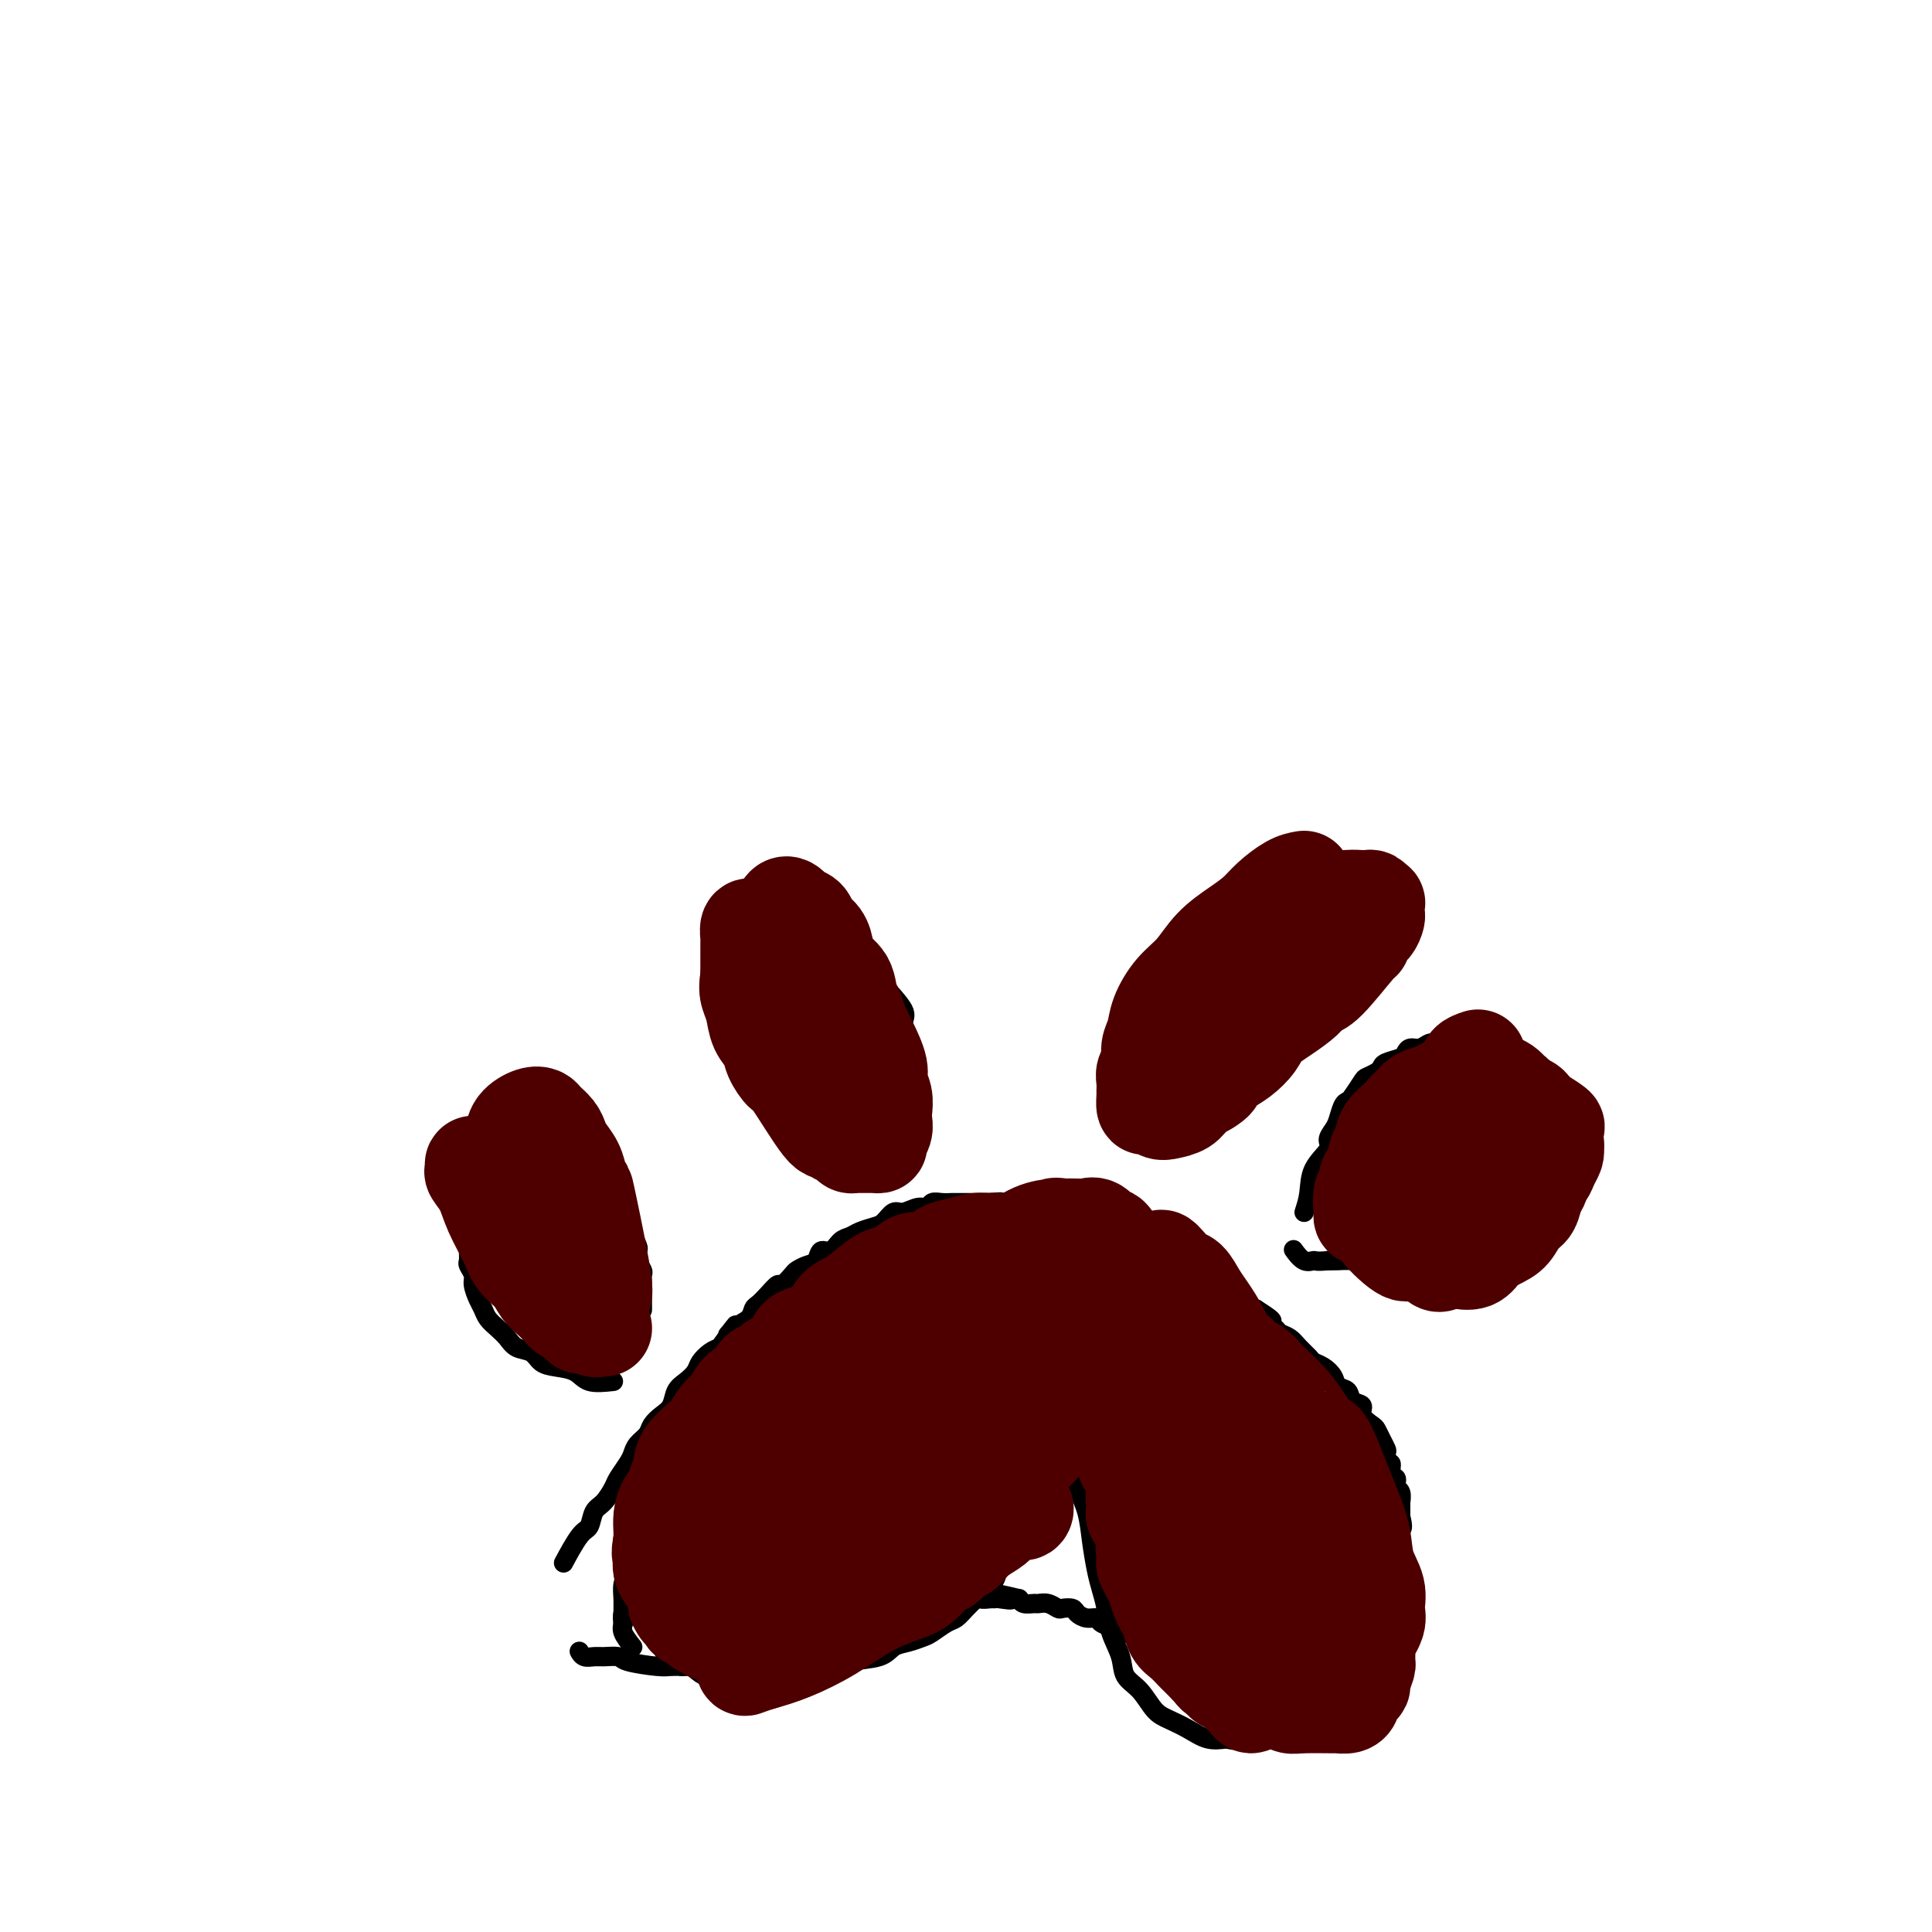 <svg viewBox='0 0 400 400' version='1.1' xmlns='http://www.w3.org/2000/svg' xmlns:xlink='http://www.w3.org/1999/xlink'><g fill='none' stroke='#000000' stroke-width='4' stroke-linecap='round' stroke-linejoin='round'><path d='M117,323c-0.284,0.527 -0.568,1.054 0,0c0.568,-1.054 1.987,-3.690 3,-5c1.013,-1.310 1.618,-1.294 2,-2c0.382,-0.706 0.540,-2.132 1,-3c0.460,-0.868 1.223,-1.177 2,-2c0.777,-0.823 1.569,-2.160 2,-3c0.431,-0.840 0.501,-1.184 1,-2c0.499,-0.816 1.428,-2.105 2,-3c0.572,-0.895 0.786,-1.395 1,-2c0.214,-0.605 0.428,-1.316 1,-2c0.572,-0.684 1.500,-1.342 2,-2c0.500,-0.658 0.570,-1.317 1,-2c0.430,-0.683 1.218,-1.390 2,-2c0.782,-0.610 1.557,-1.122 2,-2c0.443,-0.878 0.556,-2.123 1,-3c0.444,-0.877 1.221,-1.387 2,-2c0.779,-0.613 1.559,-1.329 2,-2c0.441,-0.671 0.542,-1.296 1,-2c0.458,-0.704 1.274,-1.487 2,-2c0.726,-0.513 1.363,-0.757 2,-1'/><path d='M149,279c5.388,-7.450 2.857,-4.076 2,-3c-0.857,1.076 -0.042,-0.148 1,-1c1.042,-0.852 2.311,-1.333 3,-2c0.689,-0.667 0.799,-1.522 1,-2c0.201,-0.478 0.491,-0.580 1,-1c0.509,-0.420 1.235,-1.159 2,-2c0.765,-0.841 1.570,-1.784 2,-2c0.430,-0.216 0.486,0.294 1,0c0.514,-0.294 1.485,-1.393 2,-2c0.515,-0.607 0.575,-0.721 1,-1c0.425,-0.279 1.216,-0.723 2,-1c0.784,-0.277 1.561,-0.389 2,-1c0.439,-0.611 0.539,-1.722 1,-2c0.461,-0.278 1.282,0.276 2,0c0.718,-0.276 1.333,-1.382 2,-2c0.667,-0.618 1.386,-0.748 2,-1c0.614,-0.252 1.122,-0.627 2,-1c0.878,-0.373 2.126,-0.745 3,-1c0.874,-0.255 1.376,-0.393 2,-1c0.624,-0.607 1.371,-1.683 2,-2c0.629,-0.317 1.141,0.125 2,0c0.859,-0.125 2.065,-0.818 3,-1c0.935,-0.182 1.598,0.147 2,0c0.402,-0.147 0.544,-0.772 1,-1c0.456,-0.228 1.225,-0.061 2,0c0.775,0.061 1.555,0.016 2,0c0.445,-0.016 0.556,-0.004 1,0c0.444,0.004 1.222,0.001 2,0c0.778,-0.001 1.556,-0.000 2,0c0.444,0.000 0.556,0.000 1,0c0.444,-0.000 1.222,-0.000 2,0'/><path d='M205,249c3.391,-0.309 1.867,-0.083 2,0c0.133,0.083 1.922,0.022 3,0c1.078,-0.022 1.444,-0.006 2,0c0.556,0.006 1.304,0.001 2,0c0.696,-0.001 1.342,0.002 2,0c0.658,-0.002 1.327,-0.011 2,0c0.673,0.011 1.350,0.041 2,0c0.650,-0.041 1.273,-0.151 2,0c0.727,0.151 1.560,0.565 2,1c0.440,0.435 0.489,0.891 1,1c0.511,0.109 1.484,-0.129 2,0c0.516,0.129 0.575,0.626 1,1c0.425,0.374 1.217,0.625 2,1c0.783,0.375 1.557,0.874 2,1c0.443,0.126 0.555,-0.121 1,0c0.445,0.121 1.221,0.610 2,1c0.779,0.390 1.559,0.682 2,1c0.441,0.318 0.542,0.663 1,1c0.458,0.337 1.273,0.668 2,1c0.727,0.332 1.365,0.666 2,1c0.635,0.334 1.268,0.667 2,1c0.732,0.333 1.562,0.667 2,1c0.438,0.333 0.484,0.666 1,1c0.516,0.334 1.503,0.671 2,1c0.497,0.329 0.504,0.651 1,1c0.496,0.349 1.480,0.723 2,1c0.520,0.277 0.576,0.455 1,1c0.424,0.545 1.217,1.455 2,2c0.783,0.545 1.557,0.724 2,1c0.443,0.276 0.555,0.650 1,1c0.445,0.350 1.222,0.675 2,1'/><path d='M260,271c6.074,3.808 2.261,2.329 1,2c-1.261,-0.329 0.032,0.492 1,1c0.968,0.508 1.611,0.703 2,1c0.389,0.297 0.523,0.696 1,1c0.477,0.304 1.296,0.515 2,1c0.704,0.485 1.292,1.246 2,2c0.708,0.754 1.537,1.501 2,2c0.463,0.499 0.562,0.748 1,1c0.438,0.252 1.215,0.505 2,1c0.785,0.495 1.577,1.231 2,2c0.423,0.769 0.476,1.571 1,2c0.524,0.429 1.520,0.486 2,1c0.480,0.514 0.443,1.485 1,2c0.557,0.515 1.707,0.574 2,1c0.293,0.426 -0.272,1.217 0,2c0.272,0.783 1.380,1.556 2,2c0.620,0.444 0.754,0.558 1,1c0.246,0.442 0.606,1.213 1,2c0.394,0.787 0.823,1.591 1,2c0.177,0.409 0.104,0.424 0,1c-0.104,0.576 -0.238,1.712 0,2c0.238,0.288 0.847,-0.273 1,0c0.153,0.273 -0.151,1.381 0,2c0.151,0.619 0.759,0.748 1,1c0.241,0.252 0.117,0.626 0,1c-0.117,0.374 -0.228,0.748 0,1c0.228,0.252 0.793,0.382 1,1c0.207,0.618 0.055,1.722 0,2c-0.055,0.278 -0.015,-0.271 0,0c0.015,0.271 0.004,1.363 0,2c-0.004,0.637 -0.002,0.818 0,1'/><path d='M290,314c1.015,3.955 -0.446,2.341 -1,2c-0.554,-0.341 -0.200,0.590 0,1c0.200,0.410 0.246,0.300 0,1c-0.246,0.700 -0.783,2.210 -1,3c-0.217,0.790 -0.115,0.859 0,1c0.115,0.141 0.242,0.352 0,1c-0.242,0.648 -0.852,1.732 -1,2c-0.148,0.268 0.168,-0.279 0,0c-0.168,0.279 -0.818,1.383 -1,2c-0.182,0.617 0.106,0.748 0,1c-0.106,0.252 -0.606,0.626 -1,1c-0.394,0.374 -0.683,0.748 -1,1c-0.317,0.252 -0.661,0.382 -1,1c-0.339,0.618 -0.672,1.723 -1,2c-0.328,0.277 -0.651,-0.276 -1,0c-0.349,0.276 -0.724,1.380 -1,2c-0.276,0.620 -0.454,0.757 -1,1c-0.546,0.243 -1.459,0.591 -2,1c-0.541,0.409 -0.708,0.879 -1,1c-0.292,0.121 -0.707,-0.109 -1,0c-0.293,0.109 -0.462,0.555 -1,1c-0.538,0.445 -1.443,0.890 -2,1c-0.557,0.110 -0.764,-0.115 -1,0c-0.236,0.115 -0.501,0.571 -1,1c-0.499,0.429 -1.232,0.833 -2,1c-0.768,0.167 -1.571,0.097 -2,0c-0.429,-0.097 -0.482,-0.222 -1,0c-0.518,0.222 -1.500,0.792 -2,1c-0.500,0.208 -0.519,0.056 -1,0c-0.481,-0.056 -1.423,-0.016 -2,0c-0.577,0.016 -0.788,0.008 -1,0'/><path d='M259,343c-3.666,1.238 -2.330,0.331 -2,0c0.330,-0.331 -0.344,-0.088 -1,0c-0.656,0.088 -1.293,0.020 -2,0c-0.707,-0.020 -1.484,0.009 -2,0c-0.516,-0.009 -0.772,-0.055 -1,0c-0.228,0.055 -0.428,0.212 -1,0c-0.572,-0.212 -1.515,-0.792 -2,-1c-0.485,-0.208 -0.510,-0.046 -1,0c-0.490,0.046 -1.443,-0.026 -2,0c-0.557,0.026 -0.716,0.150 -1,0c-0.284,-0.150 -0.691,-0.575 -1,-1c-0.309,-0.425 -0.520,-0.849 -1,-1c-0.480,-0.151 -1.231,-0.031 -2,0c-0.769,0.031 -1.558,-0.029 -2,0c-0.442,0.029 -0.537,0.148 -1,0c-0.463,-0.148 -1.294,-0.564 -2,-1c-0.706,-0.436 -1.288,-0.891 -2,-1c-0.712,-0.109 -1.556,0.129 -2,0c-0.444,-0.129 -0.490,-0.626 -1,-1c-0.510,-0.374 -1.483,-0.626 -2,-1c-0.517,-0.374 -0.576,-0.871 -1,-1c-0.424,-0.129 -1.212,0.110 -2,0c-0.788,-0.110 -1.576,-0.569 -2,-1c-0.424,-0.431 -0.485,-0.833 -1,-1c-0.515,-0.167 -1.485,-0.097 -2,0c-0.515,0.097 -0.575,0.223 -1,0c-0.425,-0.223 -1.213,-0.795 -2,-1c-0.787,-0.205 -1.572,-0.045 -2,0c-0.428,0.045 -0.500,-0.026 -1,0c-0.500,0.026 -1.429,0.150 -2,0c-0.571,-0.150 -0.786,-0.575 -1,-1'/><path d='M211,331c-7.771,-1.856 -3.200,-0.496 -2,0c1.200,0.496 -0.973,0.129 -2,0c-1.027,-0.129 -0.909,-0.021 -1,0c-0.091,0.021 -0.390,-0.047 -1,0c-0.610,0.047 -1.530,0.209 -2,0c-0.470,-0.209 -0.490,-0.789 -1,-1c-0.510,-0.211 -1.512,-0.053 -2,0c-0.488,0.053 -0.463,-0.001 -1,0c-0.537,0.001 -1.635,0.055 -2,0c-0.365,-0.055 0.003,-0.221 0,0c-0.003,0.221 -0.377,0.829 -1,1c-0.623,0.171 -1.494,-0.095 -2,0c-0.506,0.095 -0.645,0.550 -1,1c-0.355,0.450 -0.924,0.894 -1,1c-0.076,0.106 0.340,-0.127 0,0c-0.340,0.127 -1.438,0.612 -2,1c-0.562,0.388 -0.588,0.677 -1,1c-0.412,0.323 -1.212,0.678 -2,1c-0.788,0.322 -1.566,0.611 -2,1c-0.434,0.389 -0.524,0.879 -1,1c-0.476,0.121 -1.339,-0.126 -2,0c-0.661,0.126 -1.121,0.626 -2,1c-0.879,0.374 -2.179,0.621 -3,1c-0.821,0.379 -1.164,0.890 -2,1c-0.836,0.110 -2.166,-0.180 -3,0c-0.834,0.180 -1.172,0.832 -2,1c-0.828,0.168 -2.146,-0.147 -3,0c-0.854,0.147 -1.244,0.756 -2,1c-0.756,0.244 -1.878,0.122 -3,0'/><path d='M162,343c-5.740,2.233 -2.592,1.316 -2,1c0.592,-0.316 -1.374,-0.032 -3,0c-1.626,0.032 -2.914,-0.187 -4,0c-1.086,0.187 -1.971,0.782 -3,1c-1.029,0.218 -2.200,0.059 -3,0c-0.800,-0.059 -1.227,-0.019 -2,0c-0.773,0.019 -1.893,0.015 -3,0c-1.107,-0.015 -2.201,-0.042 -3,0c-0.799,0.042 -1.302,0.155 -3,0c-1.698,-0.155 -4.591,-0.576 -6,-1c-1.409,-0.424 -1.334,-0.849 -2,-1c-0.666,-0.151 -2.074,-0.027 -3,0c-0.926,0.027 -1.372,-0.044 -2,0c-0.628,0.044 -1.438,0.204 -2,0c-0.562,-0.204 -0.875,-0.773 -1,-1c-0.125,-0.227 -0.063,-0.114 0,0'/><path d='M131,341c-0.846,-1.083 -1.692,-2.166 -2,-3c-0.308,-0.834 -0.079,-1.420 0,-2c0.079,-0.580 0.010,-1.155 0,-2c-0.010,-0.845 0.041,-1.960 0,-3c-0.041,-1.040 -0.175,-2.006 0,-3c0.175,-0.994 0.657,-2.015 1,-3c0.343,-0.985 0.545,-1.934 1,-3c0.455,-1.066 1.161,-2.248 3,-4c1.839,-1.752 4.811,-4.072 6,-5c1.189,-0.928 0.594,-0.464 0,0'/><path d='M141,301c-0.654,1.732 -1.308,3.463 -2,5c-0.692,1.537 -1.423,2.879 -2,5c-0.577,2.121 -1.001,5.019 -2,7c-0.999,1.981 -2.573,3.044 -3,4c-0.427,0.956 0.292,1.805 0,3c-0.292,1.195 -1.595,2.737 -2,4c-0.405,1.263 0.087,2.246 0,3c-0.087,0.754 -0.754,1.280 -1,2c-0.246,0.720 -0.070,1.634 0,2c0.070,0.366 0.035,0.183 0,0'/><path d='M140,328c0.245,-0.732 0.490,-1.464 1,-3c0.510,-1.536 1.284,-3.876 2,-6c0.716,-2.124 1.374,-4.031 2,-6c0.626,-1.969 1.221,-4.001 2,-6c0.779,-1.999 1.741,-3.967 3,-6c1.259,-2.033 2.815,-4.133 4,-6c1.185,-1.867 1.999,-3.503 3,-5c1.001,-1.497 2.188,-2.857 3,-4c0.812,-1.143 1.249,-2.069 2,-3c0.751,-0.931 1.818,-1.866 3,-3c1.182,-1.134 2.481,-2.467 3,-3c0.519,-0.533 0.260,-0.267 0,0'/><path d='M270,251c0.402,-1.233 0.804,-2.466 1,-4c0.196,-1.534 0.185,-3.368 1,-5c0.815,-1.632 2.456,-3.060 3,-4c0.544,-0.940 -0.009,-1.390 0,-2c0.009,-0.610 0.579,-1.380 1,-2c0.421,-0.620 0.694,-1.091 1,-2c0.306,-0.909 0.644,-2.257 1,-3c0.356,-0.743 0.729,-0.882 1,-1c0.271,-0.118 0.440,-0.217 1,-1c0.560,-0.783 1.510,-2.251 2,-3c0.490,-0.749 0.520,-0.778 1,-1c0.480,-0.222 1.410,-0.637 2,-1c0.590,-0.363 0.840,-0.676 1,-1c0.160,-0.324 0.231,-0.660 1,-1c0.769,-0.340 2.236,-0.683 3,-1c0.764,-0.317 0.823,-0.607 1,-1c0.177,-0.393 0.470,-0.890 1,-1c0.530,-0.110 1.297,0.166 2,0c0.703,-0.166 1.343,-0.776 2,-1c0.657,-0.224 1.331,-0.064 2,0c0.669,0.064 1.335,0.032 2,0'/><path d='M300,216c3.201,-1.224 2.204,-0.286 2,0c-0.204,0.286 0.384,-0.082 1,0c0.616,0.082 1.259,0.613 2,1c0.741,0.387 1.578,0.631 2,1c0.422,0.369 0.428,0.862 1,1c0.572,0.138 1.708,-0.080 2,0c0.292,0.080 -0.262,0.459 0,1c0.262,0.541 1.338,1.246 2,2c0.662,0.754 0.910,1.557 1,2c0.090,0.443 0.022,0.526 0,1c-0.022,0.474 0.001,1.338 0,2c-0.001,0.662 -0.027,1.121 0,2c0.027,0.879 0.106,2.179 0,3c-0.106,0.821 -0.398,1.164 -1,2c-0.602,0.836 -1.515,2.166 -2,3c-0.485,0.834 -0.542,1.172 -1,2c-0.458,0.828 -1.316,2.147 -2,3c-0.684,0.853 -1.193,1.239 -2,2c-0.807,0.761 -1.912,1.896 -3,3c-1.088,1.104 -2.160,2.178 -3,3c-0.840,0.822 -1.446,1.391 -2,2c-0.554,0.609 -1.054,1.257 -2,2c-0.946,0.743 -2.338,1.580 -3,2c-0.662,0.420 -0.592,0.424 -1,1c-0.408,0.576 -1.292,1.723 -2,2c-0.708,0.277 -1.239,-0.318 -2,0c-0.761,0.318 -1.750,1.549 -3,2c-1.250,0.451 -2.760,0.121 -4,0c-1.240,-0.121 -2.212,-0.035 -3,0c-0.788,0.035 -1.394,0.017 -2,0'/><path d='M275,261c-2.756,0.278 -2.646,-0.029 -3,0c-0.354,0.029 -1.172,0.392 -2,0c-0.828,-0.392 -1.665,-1.541 -2,-2c-0.335,-0.459 -0.167,-0.230 0,0'/><path d='M230,231c-0.088,-1.340 -0.176,-2.679 0,-4c0.176,-1.321 0.614,-2.622 1,-4c0.386,-1.378 0.718,-2.832 1,-4c0.282,-1.168 0.512,-2.048 1,-3c0.488,-0.952 1.233,-1.974 2,-3c0.767,-1.026 1.557,-2.056 2,-3c0.443,-0.944 0.538,-1.801 1,-3c0.462,-1.199 1.290,-2.741 2,-4c0.710,-1.259 1.302,-2.235 2,-3c0.698,-0.765 1.500,-1.318 2,-2c0.500,-0.682 0.696,-1.493 1,-2c0.304,-0.507 0.715,-0.710 1,-1c0.285,-0.290 0.442,-0.666 1,-1c0.558,-0.334 1.515,-0.625 2,-1c0.485,-0.375 0.497,-0.832 1,-1c0.503,-0.168 1.496,-0.046 2,0c0.504,0.046 0.519,0.015 1,0c0.481,-0.015 1.428,-0.014 2,0c0.572,0.014 0.769,0.042 1,0c0.231,-0.042 0.494,-0.155 1,0c0.506,0.155 1.253,0.577 2,1'/><path d='M259,193c1.680,0.054 0.881,0.188 1,1c0.119,0.812 1.155,2.301 2,3c0.845,0.699 1.498,0.610 2,1c0.502,0.390 0.852,1.261 1,2c0.148,0.739 0.093,1.347 0,2c-0.093,0.653 -0.225,1.352 0,2c0.225,0.648 0.808,1.244 1,2c0.192,0.756 -0.008,1.673 0,2c0.008,0.327 0.225,0.065 0,1c-0.225,0.935 -0.893,3.065 -1,4c-0.107,0.935 0.345,0.673 0,1c-0.345,0.327 -1.489,1.242 -2,2c-0.511,0.758 -0.390,1.358 -1,2c-0.610,0.642 -1.952,1.324 -3,2c-1.048,0.676 -1.804,1.344 -3,2c-1.196,0.656 -2.833,1.300 -4,2c-1.167,0.700 -1.864,1.454 -3,2c-1.136,0.546 -2.712,0.882 -4,1c-1.288,0.118 -2.290,0.018 -3,0c-0.710,-0.018 -1.130,0.048 -2,0c-0.870,-0.048 -2.192,-0.209 -3,0c-0.808,0.209 -1.102,0.787 -2,1c-0.898,0.213 -2.399,0.061 -3,0c-0.601,-0.061 -0.300,-0.030 0,0'/><path d='M127,286c-1.873,0.200 -3.747,0.401 -5,0c-1.253,-0.401 -1.887,-1.402 -3,-2c-1.113,-0.598 -2.707,-0.793 -4,-1c-1.293,-0.207 -2.286,-0.426 -3,-1c-0.714,-0.574 -1.151,-1.505 -2,-2c-0.849,-0.495 -2.111,-0.556 -3,-1c-0.889,-0.444 -1.404,-1.273 -2,-2c-0.596,-0.727 -1.274,-1.353 -2,-2c-0.726,-0.647 -1.500,-1.314 -2,-2c-0.500,-0.686 -0.726,-1.392 -1,-2c-0.274,-0.608 -0.595,-1.118 -1,-2c-0.405,-0.882 -0.893,-2.137 -1,-3c-0.107,-0.863 0.168,-1.334 0,-2c-0.168,-0.666 -0.777,-1.526 -1,-2c-0.223,-0.474 -0.060,-0.560 0,-1c0.060,-0.440 0.016,-1.234 0,-2c-0.016,-0.766 -0.005,-1.505 0,-2c0.005,-0.495 0.002,-0.748 0,-1'/><path d='M97,256c-0.412,-2.471 -0.443,-2.150 0,-2c0.443,0.150 1.358,0.127 2,0c0.642,-0.127 1.009,-0.360 1,-1c-0.009,-0.640 -0.395,-1.688 0,-2c0.395,-0.312 1.572,0.113 2,0c0.428,-0.113 0.107,-0.762 1,-1c0.893,-0.238 3.001,-0.063 4,0c0.999,0.063 0.889,0.016 1,0c0.111,-0.016 0.442,-0.000 1,0c0.558,0.000 1.341,-0.015 2,0c0.659,0.015 1.192,0.059 2,0c0.808,-0.059 1.889,-0.223 3,0c1.111,0.223 2.250,0.832 3,1c0.750,0.168 1.112,-0.105 2,0c0.888,0.105 2.304,0.586 3,1c0.696,0.414 0.674,0.759 1,1c0.326,0.241 1.002,0.378 2,1c0.998,0.622 2.319,1.727 3,2c0.681,0.273 0.722,-0.288 1,0c0.278,0.288 0.792,1.424 1,2c0.208,0.576 0.108,0.591 0,1c-0.108,0.409 -0.225,1.213 0,2c0.225,0.787 0.792,1.558 1,2c0.208,0.442 0.056,0.557 0,1c-0.056,0.443 -0.015,1.215 0,2c0.015,0.785 0.004,1.581 0,2c-0.004,0.419 -0.001,0.459 0,1c0.001,0.541 0.000,1.583 0,2c-0.000,0.417 -0.000,0.208 0,0'/><path d='M169,235c-0.759,-0.992 -1.517,-1.984 -2,-3c-0.483,-1.016 -0.690,-2.057 -1,-3c-0.310,-0.943 -0.724,-1.789 -1,-3c-0.276,-1.211 -0.413,-2.789 -1,-4c-0.587,-1.211 -1.625,-2.056 -2,-3c-0.375,-0.944 -0.087,-1.986 0,-3c0.087,-1.014 -0.028,-2.000 0,-3c0.028,-1.000 0.200,-2.015 0,-3c-0.200,-0.985 -0.771,-1.940 -1,-3c-0.229,-1.060 -0.115,-2.224 0,-3c0.115,-0.776 0.230,-1.164 0,-2c-0.230,-0.836 -0.804,-2.122 -1,-3c-0.196,-0.878 -0.012,-1.349 0,-2c0.012,-0.651 -0.148,-1.481 0,-2c0.148,-0.519 0.603,-0.728 1,-1c0.397,-0.272 0.735,-0.609 1,-1c0.265,-0.391 0.456,-0.836 1,-1c0.544,-0.164 1.441,-0.047 2,0c0.559,0.047 0.779,0.023 1,0'/><path d='M166,192c1.059,-0.450 0.707,-0.075 1,0c0.293,0.075 1.232,-0.150 2,0c0.768,0.150 1.364,0.677 2,1c0.636,0.323 1.313,0.443 2,1c0.687,0.557 1.385,1.550 2,2c0.615,0.450 1.147,0.358 2,1c0.853,0.642 2.028,2.018 3,3c0.972,0.982 1.742,1.568 2,2c0.258,0.432 0.002,0.709 1,2c0.998,1.291 3.248,3.596 4,5c0.752,1.404 0.005,1.908 0,3c-0.005,1.092 0.730,2.771 1,4c0.270,1.229 0.073,2.009 0,3c-0.073,0.991 -0.024,2.194 0,3c0.024,0.806 0.021,1.217 0,2c-0.021,0.783 -0.062,1.939 0,3c0.062,1.061 0.225,2.027 0,3c-0.225,0.973 -0.838,1.953 -1,3c-0.162,1.047 0.128,2.162 0,3c-0.128,0.838 -0.673,1.400 -1,2c-0.327,0.600 -0.434,1.238 -1,2c-0.566,0.762 -1.590,1.646 -2,2c-0.410,0.354 -0.205,0.177 0,0'/><path d='M170,224c0.246,0.241 0.492,0.483 1,1c0.508,0.517 1.278,1.310 2,2c0.722,0.690 1.397,1.278 2,2c0.603,0.722 1.135,1.578 2,2c0.865,0.422 2.063,0.411 3,1c0.937,0.589 1.613,1.780 2,2c0.387,0.220 0.485,-0.529 1,0c0.515,0.529 1.448,2.338 2,3c0.552,0.662 0.722,0.177 1,0c0.278,-0.177 0.662,-0.048 1,0c0.338,0.048 0.629,0.013 1,0c0.371,-0.013 0.820,-0.004 1,0c0.180,0.004 0.090,0.002 0,0'/><path d='M122,283c0.243,-0.054 0.486,-0.109 1,0c0.514,0.109 1.300,0.381 2,0c0.700,-0.381 1.315,-1.415 2,-2c0.685,-0.585 1.441,-0.722 2,-1c0.559,-0.278 0.920,-0.697 1,-1c0.080,-0.303 -0.123,-0.489 0,-1c0.123,-0.511 0.570,-1.348 1,-2c0.430,-0.652 0.844,-1.121 1,-2c0.156,-0.879 0.056,-2.169 0,-3c-0.056,-0.831 -0.066,-1.202 0,-2c0.066,-0.798 0.210,-2.023 0,-3c-0.210,-0.977 -0.774,-1.708 -1,-2c-0.226,-0.292 -0.113,-0.146 0,0'/><path d='M157,288c-0.553,0.585 -1.107,1.171 -2,2c-0.893,0.829 -2.126,1.902 -3,3c-0.874,1.098 -1.389,2.221 -2,3c-0.611,0.779 -1.317,1.212 -2,2c-0.683,0.788 -1.342,1.929 -2,3c-0.658,1.071 -1.314,2.072 -2,3c-0.686,0.928 -1.403,1.785 -2,3c-0.597,1.215 -1.074,2.790 -2,4c-0.926,1.210 -2.300,2.055 -3,3c-0.700,0.945 -0.727,1.990 -1,3c-0.273,1.010 -0.792,1.985 -1,3c-0.208,1.015 -0.104,2.072 0,3c0.104,0.928 0.209,1.729 0,3c-0.209,1.271 -0.733,3.012 -1,4c-0.267,0.988 -0.279,1.223 0,2c0.279,0.777 0.848,2.095 1,3c0.152,0.905 -0.114,1.397 0,2c0.114,0.603 0.608,1.316 1,2c0.392,0.684 0.684,1.338 1,2c0.316,0.662 0.658,1.331 1,2'/><path d='M138,343c1.034,2.168 1.620,1.088 2,1c0.380,-0.088 0.556,0.818 1,1c0.444,0.182 1.158,-0.358 2,0c0.842,0.358 1.813,1.614 3,2c1.187,0.386 2.590,-0.097 4,0c1.410,0.097 2.828,0.774 4,1c1.172,0.226 2.098,0.000 3,0c0.902,-0.000 1.778,0.225 3,0c1.222,-0.225 2.788,-0.901 4,-1c1.212,-0.099 2.068,0.378 3,0c0.932,-0.378 1.940,-1.611 3,-2c1.060,-0.389 2.174,0.065 3,0c0.826,-0.065 1.366,-0.647 3,-1c1.634,-0.353 4.362,-0.475 6,-1c1.638,-0.525 2.186,-1.454 3,-2c0.814,-0.546 1.895,-0.709 3,-1c1.105,-0.291 2.235,-0.711 3,-1c0.765,-0.289 1.163,-0.447 2,-1c0.837,-0.553 2.111,-1.499 3,-2c0.889,-0.501 1.394,-0.556 2,-1c0.606,-0.444 1.313,-1.276 2,-2c0.687,-0.724 1.354,-1.339 2,-2c0.646,-0.661 1.272,-1.369 2,-2c0.728,-0.631 1.557,-1.184 2,-2c0.443,-0.816 0.501,-1.894 1,-3c0.499,-1.106 1.440,-2.238 2,-3c0.560,-0.762 0.738,-1.153 1,-2c0.262,-0.847 0.609,-2.151 1,-3c0.391,-0.849 0.826,-1.243 1,-2c0.174,-0.757 0.087,-1.879 0,-3'/><path d='M212,311c1.317,-2.892 1.611,-2.123 2,-2c0.389,0.123 0.874,-0.401 1,-1c0.126,-0.599 -0.107,-1.274 0,-2c0.107,-0.726 0.553,-1.505 1,-2c0.447,-0.495 0.893,-0.708 1,-1c0.107,-0.292 -0.126,-0.665 0,-1c0.126,-0.335 0.612,-0.634 1,-1c0.388,-0.366 0.678,-0.800 1,-1c0.322,-0.200 0.677,-0.165 1,0c0.323,0.165 0.615,0.461 1,1c0.385,0.539 0.863,1.321 1,2c0.137,0.679 -0.065,1.255 0,2c0.065,0.745 0.399,1.658 1,3c0.601,1.342 1.471,3.113 2,5c0.529,1.887 0.718,3.890 1,6c0.282,2.110 0.657,4.328 1,6c0.343,1.672 0.654,2.797 1,4c0.346,1.203 0.729,2.484 1,4c0.271,1.516 0.432,3.267 1,5c0.568,1.733 1.544,3.447 2,5c0.456,1.553 0.393,2.943 1,4c0.607,1.057 1.884,1.779 3,3c1.116,1.221 2.073,2.940 3,4c0.927,1.060 1.826,1.459 3,2c1.174,0.541 2.624,1.223 4,2c1.376,0.777 2.679,1.651 4,2c1.321,0.349 2.661,0.175 4,0'/><path d='M254,360c2.271,0.618 1.948,0.163 3,0c1.052,-0.163 3.479,-0.033 5,0c1.521,0.033 2.137,-0.032 3,0c0.863,0.032 1.974,0.159 3,0c1.026,-0.159 1.966,-0.606 3,-1c1.034,-0.394 2.163,-0.734 3,-1c0.837,-0.266 1.384,-0.456 2,-1c0.616,-0.544 1.303,-1.442 2,-2c0.697,-0.558 1.406,-0.777 2,-1c0.594,-0.223 1.073,-0.449 2,-2c0.927,-1.551 2.300,-4.425 3,-6c0.700,-1.575 0.726,-1.849 1,-3c0.274,-1.151 0.798,-3.177 1,-5c0.202,-1.823 0.084,-3.442 0,-5c-0.084,-1.558 -0.134,-3.053 0,-5c0.134,-1.947 0.453,-4.344 0,-6c-0.453,-1.656 -1.676,-2.570 -2,-4c-0.324,-1.430 0.253,-3.375 0,-5c-0.253,-1.625 -1.336,-2.930 -2,-4c-0.664,-1.070 -0.910,-1.903 -1,-3c-0.090,-1.097 -0.026,-2.456 0,-3c0.026,-0.544 0.013,-0.272 0,0'/></g>
<g fill='none' stroke='#4E0000' stroke-width='20' stroke-linecap='round' stroke-linejoin='round'><path d='M177,281c-4.612,3.890 -9.225,7.779 -12,11c-2.775,3.221 -3.714,5.773 -5,8c-1.286,2.227 -2.919,4.130 -4,6c-1.081,1.870 -1.610,3.709 -2,5c-0.390,1.291 -0.640,2.036 -1,3c-0.360,0.964 -0.829,2.147 -1,3c-0.171,0.853 -0.043,1.377 0,2c0.043,0.623 0.000,1.346 0,2c-0.000,0.654 0.041,1.238 0,2c-0.041,0.762 -0.166,1.700 0,2c0.166,0.300 0.623,-0.038 1,0c0.377,0.038 0.674,0.453 1,1c0.326,0.547 0.681,1.226 1,1c0.319,-0.226 0.602,-1.357 1,-2c0.398,-0.643 0.911,-0.797 2,-2c1.089,-1.203 2.753,-3.456 4,-6c1.247,-2.544 2.078,-5.380 3,-8c0.922,-2.620 1.935,-5.022 3,-7c1.065,-1.978 2.182,-3.530 3,-5c0.818,-1.470 1.336,-2.857 2,-4c0.664,-1.143 1.476,-2.041 2,-3c0.524,-0.959 0.762,-1.980 1,-3'/><path d='M176,287c3.447,-6.533 1.565,-2.864 1,-2c-0.565,0.864 0.186,-1.076 1,-2c0.814,-0.924 1.690,-0.832 2,-1c0.310,-0.168 0.054,-0.596 0,-1c-0.054,-0.404 0.096,-0.784 0,-1c-0.096,-0.216 -0.436,-0.269 -1,0c-0.564,0.269 -1.352,0.861 -2,1c-0.648,0.139 -1.157,-0.175 -2,0c-0.843,0.175 -2.021,0.837 -3,1c-0.979,0.163 -1.761,-0.175 -4,1c-2.239,1.175 -5.936,3.862 -8,5c-2.064,1.138 -2.496,0.727 -3,1c-0.504,0.273 -1.078,1.231 -2,2c-0.922,0.769 -2.190,1.349 -3,2c-0.810,0.651 -1.162,1.374 -2,2c-0.838,0.626 -2.160,1.154 -3,2c-0.840,0.846 -1.196,2.011 -2,3c-0.804,0.989 -2.057,1.801 -3,3c-0.943,1.199 -1.577,2.785 -2,4c-0.423,1.215 -0.635,2.058 -1,3c-0.365,0.942 -0.884,1.984 -1,3c-0.116,1.016 0.172,2.005 0,3c-0.172,0.995 -0.802,1.996 -1,3c-0.198,1.004 0.038,2.012 0,3c-0.038,0.988 -0.350,1.955 0,3c0.350,1.045 1.364,2.166 2,3c0.636,0.834 0.896,1.381 1,2c0.104,0.619 0.052,1.309 0,2'/><path d='M140,332c0.948,2.415 1.817,1.953 2,2c0.183,0.047 -0.319,0.605 0,1c0.319,0.395 1.458,0.628 2,1c0.542,0.372 0.485,0.883 1,1c0.515,0.117 1.600,-0.161 2,0c0.400,0.161 0.114,0.760 0,1c-0.114,0.240 -0.057,0.120 0,0'/><path d='M167,276c-0.758,0.220 -1.517,0.440 -2,1c-0.483,0.560 -0.692,1.460 -1,2c-0.308,0.540 -0.716,0.721 -1,1c-0.284,0.279 -0.443,0.656 -1,1c-0.557,0.344 -1.510,0.656 -2,1c-0.490,0.344 -0.515,0.720 -1,1c-0.485,0.280 -1.428,0.463 -2,1c-0.572,0.537 -0.772,1.427 -1,2c-0.228,0.573 -0.484,0.829 -1,1c-0.516,0.171 -1.292,0.257 -2,1c-0.708,0.743 -1.349,2.142 -2,3c-0.651,0.858 -1.312,1.176 -2,2c-0.688,0.824 -1.402,2.153 -2,3c-0.598,0.847 -1.081,1.213 -2,2c-0.919,0.787 -2.274,1.995 -3,3c-0.726,1.005 -0.821,1.806 -1,3c-0.179,1.194 -0.440,2.781 -1,4c-0.560,1.219 -1.418,2.069 -2,3c-0.582,0.931 -0.887,1.943 -1,3c-0.113,1.057 -0.032,2.159 0,3c0.032,0.841 0.016,1.420 0,2'/><path d='M137,319c-0.744,3.428 -0.103,2.999 0,3c0.103,0.001 -0.331,0.431 0,1c0.331,0.569 1.429,1.277 2,2c0.571,0.723 0.617,1.462 1,2c0.383,0.538 1.102,0.876 2,1c0.898,0.124 1.974,0.035 3,0c1.026,-0.035 2.003,-0.016 3,0c0.997,0.016 2.015,0.031 3,0c0.985,-0.031 1.936,-0.106 3,0c1.064,0.106 2.242,0.395 3,0c0.758,-0.395 1.097,-1.473 3,-2c1.903,-0.527 5.370,-0.502 7,-1c1.630,-0.498 1.422,-1.521 2,-2c0.578,-0.479 1.940,-0.416 3,-1c1.060,-0.584 1.816,-1.814 3,-3c1.184,-1.186 2.795,-2.326 4,-4c1.205,-1.674 2.005,-3.882 3,-6c0.995,-2.118 2.187,-4.145 3,-6c0.813,-1.855 1.249,-3.539 2,-5c0.751,-1.461 1.818,-2.701 3,-5c1.182,-2.299 2.481,-5.657 3,-7c0.519,-1.343 0.260,-0.672 0,0'/><path d='M182,309c-2.991,4.781 -5.982,9.562 -7,12c-1.018,2.438 -0.062,2.533 0,3c0.062,0.467 -0.769,1.306 -1,2c-0.231,0.694 0.138,1.245 0,2c-0.138,0.755 -0.782,1.716 -1,2c-0.218,0.284 -0.009,-0.108 0,0c0.009,0.108 -0.180,0.718 0,1c0.180,0.282 0.731,0.237 1,0c0.269,-0.237 0.255,-0.665 1,-1c0.745,-0.335 2.247,-0.578 4,-2c1.753,-1.422 3.755,-4.022 6,-6c2.245,-1.978 4.732,-3.335 7,-5c2.268,-1.665 4.315,-3.638 6,-5c1.685,-1.362 3.006,-2.112 4,-3c0.994,-0.888 1.659,-1.913 3,-3c1.341,-1.087 3.356,-2.235 5,-3c1.644,-0.765 2.916,-1.146 4,-2c1.084,-0.854 1.979,-2.179 3,-3c1.021,-0.821 2.169,-1.137 3,-2c0.831,-0.863 1.347,-2.273 2,-3c0.653,-0.727 1.445,-0.773 2,-1c0.555,-0.227 0.873,-0.636 1,-1c0.127,-0.364 0.064,-0.682 0,-1'/><path d='M225,290c7.283,-6.712 -0.509,-2.991 -5,-1c-4.491,1.991 -5.681,2.252 -8,3c-2.319,0.748 -5.767,1.981 -9,4c-3.233,2.019 -6.252,4.822 -9,7c-2.748,2.178 -5.226,3.729 -7,5c-1.774,1.271 -2.843,2.261 -5,5c-2.157,2.739 -5.403,7.225 -7,9c-1.597,1.775 -1.545,0.837 -2,1c-0.455,0.163 -1.416,1.426 -2,2c-0.584,0.574 -0.791,0.461 -1,1c-0.209,0.539 -0.421,1.732 -1,2c-0.579,0.268 -1.524,-0.388 -2,0c-0.476,0.388 -0.482,1.819 0,1c0.482,-0.819 1.452,-3.888 3,-6c1.548,-2.112 3.672,-3.268 6,-5c2.328,-1.732 4.858,-4.039 7,-6c2.142,-1.961 3.896,-3.574 6,-5c2.104,-1.426 4.560,-2.665 6,-4c1.440,-1.335 1.865,-2.765 3,-4c1.135,-1.235 2.980,-2.273 4,-3c1.020,-0.727 1.215,-1.142 2,-2c0.785,-0.858 2.159,-2.158 3,-3c0.841,-0.842 1.150,-1.227 2,-2c0.850,-0.773 2.243,-1.935 3,-3c0.757,-1.065 0.879,-2.032 1,-3'/><path d='M213,283c7.061,-6.545 3.214,-2.909 2,-2c-1.214,0.909 0.205,-0.911 1,-2c0.795,-1.089 0.967,-1.448 1,-2c0.033,-0.552 -0.073,-1.299 0,-2c0.073,-0.701 0.326,-1.358 0,-2c-0.326,-0.642 -1.229,-1.271 -2,-2c-0.771,-0.729 -1.410,-1.558 -2,-2c-0.590,-0.442 -1.133,-0.497 -2,-1c-0.867,-0.503 -2.060,-1.453 -3,-2c-0.940,-0.547 -1.627,-0.691 -3,-1c-1.373,-0.309 -3.432,-0.781 -5,-1c-1.568,-0.219 -2.644,-0.183 -4,0c-1.356,0.183 -2.990,0.515 -5,1c-2.010,0.485 -4.395,1.123 -6,2c-1.605,0.877 -2.430,1.994 -4,4c-1.570,2.006 -3.885,4.901 -5,7c-1.115,2.099 -1.032,3.401 -1,5c0.032,1.599 0.011,3.496 0,5c-0.011,1.504 -0.014,2.616 0,4c0.014,1.384 0.044,3.040 0,4c-0.044,0.960 -0.162,1.224 0,2c0.162,0.776 0.602,2.063 1,3c0.398,0.937 0.752,1.524 1,2c0.248,0.476 0.391,0.840 1,1c0.609,0.160 1.685,0.115 3,0c1.315,-0.115 2.869,-0.299 4,-1c1.131,-0.701 1.839,-1.920 3,-3c1.161,-1.080 2.774,-2.022 4,-3c1.226,-0.978 2.065,-1.994 3,-3c0.935,-1.006 1.968,-2.003 3,-3'/><path d='M198,291c2.756,-2.783 3.144,-3.741 4,-5c0.856,-1.259 2.178,-2.818 3,-4c0.822,-1.182 1.143,-1.988 2,-3c0.857,-1.012 2.251,-2.230 3,-3c0.749,-0.770 0.854,-1.090 1,-2c0.146,-0.910 0.333,-2.408 1,-3c0.667,-0.592 1.812,-0.277 2,-2c0.188,-1.723 -0.583,-5.485 -1,-7c-0.417,-1.515 -0.481,-0.784 -1,-1c-0.519,-0.216 -1.492,-1.379 -2,-2c-0.508,-0.621 -0.551,-0.699 -1,-1c-0.449,-0.301 -1.302,-0.825 -2,-1c-0.698,-0.175 -1.240,-0.000 -2,0c-0.760,0.000 -1.740,-0.174 -3,0c-1.260,0.174 -2.802,0.694 -4,1c-1.198,0.306 -2.053,0.396 -3,1c-0.947,0.604 -1.985,1.722 -3,2c-1.015,0.278 -2.008,-0.283 -3,0c-0.992,0.283 -1.984,1.411 -3,2c-1.016,0.589 -2.055,0.641 -3,1c-0.945,0.359 -1.797,1.026 -3,2c-1.203,0.974 -2.756,2.257 -4,3c-1.244,0.743 -2.178,0.947 -3,2c-0.822,1.053 -1.530,2.956 -3,5c-1.470,2.044 -3.700,4.230 -5,6c-1.300,1.770 -1.668,3.124 -2,5c-0.332,1.876 -0.628,4.274 -1,6c-0.372,1.726 -0.821,2.779 -1,4c-0.179,1.221 -0.090,2.611 0,4'/><path d='M161,301c-0.618,3.462 -0.162,2.618 0,3c0.162,0.382 0.029,1.990 0,3c-0.029,1.010 0.047,1.423 0,2c-0.047,0.577 -0.216,1.318 0,2c0.216,0.682 0.817,1.307 1,2c0.183,0.693 -0.052,1.455 0,2c0.052,0.545 0.389,0.871 1,1c0.611,0.129 1.494,0.059 2,0c0.506,-0.059 0.635,-0.107 1,0c0.365,0.107 0.968,0.367 2,0c1.032,-0.367 2.494,-1.362 4,-2c1.506,-0.638 3.057,-0.917 5,-2c1.943,-1.083 4.278,-2.968 6,-4c1.722,-1.032 2.832,-1.210 5,-3c2.168,-1.790 5.396,-5.191 7,-7c1.604,-1.809 1.585,-2.025 2,-3c0.415,-0.975 1.263,-2.708 2,-4c0.737,-1.292 1.363,-2.142 2,-3c0.637,-0.858 1.284,-1.725 2,-3c0.716,-1.275 1.501,-2.960 2,-4c0.499,-1.040 0.712,-1.435 1,-2c0.288,-0.565 0.651,-1.299 1,-2c0.349,-0.701 0.684,-1.368 1,-2c0.316,-0.632 0.612,-1.230 1,-2c0.388,-0.770 0.867,-1.711 1,-2c0.133,-0.289 -0.080,0.076 0,0c0.080,-0.076 0.451,-0.593 0,-1c-0.451,-0.407 -1.726,-0.703 -3,-1'/><path d='M207,269c-0.536,0.116 -0.376,0.907 -2,2c-1.624,1.093 -5.033,2.486 -8,5c-2.967,2.514 -5.493,6.147 -8,9c-2.507,2.853 -4.994,4.926 -7,7c-2.006,2.074 -3.531,4.147 -5,6c-1.469,1.853 -2.881,3.484 -4,5c-1.119,1.516 -1.945,2.916 -3,5c-1.055,2.084 -2.338,4.852 -3,6c-0.662,1.148 -0.703,0.675 -1,1c-0.297,0.325 -0.850,1.450 -1,2c-0.150,0.550 0.104,0.527 0,1c-0.104,0.473 -0.564,1.441 -1,2c-0.436,0.559 -0.846,0.708 -1,1c-0.154,0.292 -0.051,0.726 0,1c0.051,0.274 0.050,0.389 0,1c-0.050,0.611 -0.149,1.718 0,2c0.149,0.282 0.546,-0.260 1,0c0.454,0.260 0.966,1.323 1,2c0.034,0.677 -0.409,0.967 0,1c0.409,0.033 1.672,-0.192 2,0c0.328,0.192 -0.278,0.799 0,1c0.278,0.201 1.438,-0.005 2,0c0.562,0.005 0.524,0.220 1,0c0.476,-0.220 1.467,-0.877 2,-1c0.533,-0.123 0.608,0.286 1,0c0.392,-0.286 1.099,-1.267 2,-2c0.901,-0.733 1.994,-1.217 3,-2c1.006,-0.783 1.925,-1.865 3,-3c1.075,-1.135 2.307,-2.324 4,-4c1.693,-1.676 3.846,-3.838 6,-6'/><path d='M191,311c3.956,-3.902 4.844,-5.159 6,-7c1.156,-1.841 2.578,-4.268 4,-6c1.422,-1.732 2.842,-2.770 4,-4c1.158,-1.230 2.053,-2.651 3,-4c0.947,-1.349 1.945,-2.627 3,-4c1.055,-1.373 2.167,-2.843 3,-4c0.833,-1.157 1.388,-2.001 2,-3c0.612,-0.999 1.281,-2.153 2,-3c0.719,-0.847 1.488,-1.387 2,-2c0.512,-0.613 0.767,-1.298 1,-2c0.233,-0.702 0.445,-1.420 1,-2c0.555,-0.580 1.452,-1.021 2,-1c0.548,0.021 0.746,0.503 1,0c0.254,-0.503 0.565,-1.992 1,-2c0.435,-0.008 0.994,1.463 1,2c0.006,0.537 -0.540,0.138 -2,2c-1.460,1.862 -3.833,5.983 -7,10c-3.167,4.017 -7.127,7.928 -10,11c-2.873,3.072 -4.657,5.303 -6,7c-1.343,1.697 -2.244,2.861 -3,4c-0.756,1.139 -1.368,2.255 -2,3c-0.632,0.745 -1.282,1.120 -2,2c-0.718,0.880 -1.502,2.267 -2,3c-0.498,0.733 -0.711,0.813 -1,1c-0.289,0.187 -0.654,0.482 -1,1c-0.346,0.518 -0.673,1.259 -1,2'/><path d='M190,315c-5.837,7.219 -2.929,2.268 -2,1c0.929,-1.268 -0.122,1.148 -1,2c-0.878,0.852 -1.582,0.140 -2,0c-0.418,-0.140 -0.548,0.292 -1,1c-0.452,0.708 -1.224,1.692 -2,2c-0.776,0.308 -1.555,-0.058 -2,0c-0.445,0.058 -0.557,0.542 -1,1c-0.443,0.458 -1.218,0.892 -2,1c-0.782,0.108 -1.570,-0.109 -2,0c-0.430,0.109 -0.500,0.545 -1,1c-0.500,0.455 -1.430,0.930 -2,1c-0.570,0.070 -0.780,-0.264 -1,0c-0.220,0.264 -0.451,1.128 -1,2c-0.549,0.872 -1.416,1.753 -2,2c-0.584,0.247 -0.886,-0.141 -1,0c-0.114,0.141 -0.042,0.812 0,1c0.042,0.188 0.053,-0.107 0,0c-0.053,0.107 -0.169,0.617 0,1c0.169,0.383 0.622,0.638 1,1c0.378,0.362 0.681,0.830 1,1c0.319,0.170 0.653,0.043 1,0c0.347,-0.043 0.707,-0.000 1,0c0.293,0.000 0.519,-0.041 1,0c0.481,0.041 1.216,0.166 2,0c0.784,-0.166 1.617,-0.621 2,-1c0.383,-0.379 0.315,-0.682 1,-1c0.685,-0.318 2.122,-0.652 3,-1c0.878,-0.348 1.198,-0.709 2,-1c0.802,-0.291 2.086,-0.512 3,-1c0.914,-0.488 1.457,-1.244 2,-2'/><path d='M187,326c2.746,-1.153 3.110,-0.535 4,-1c0.890,-0.465 2.308,-2.012 4,-3c1.692,-0.988 3.660,-1.418 5,-2c1.340,-0.582 2.051,-1.317 3,-2c0.949,-0.683 2.137,-1.312 3,-2c0.863,-0.688 1.403,-1.433 2,-2c0.597,-0.567 1.252,-0.956 2,-1c0.748,-0.044 1.589,0.255 2,0c0.411,-0.255 0.392,-1.066 0,-1c-0.392,0.066 -1.156,1.008 -1,1c0.156,-0.008 1.234,-0.967 -3,1c-4.234,1.967 -13.780,6.858 -18,9c-4.220,2.142 -3.115,1.534 -4,2c-0.885,0.466 -3.760,2.008 -6,3c-2.240,0.992 -3.845,1.436 -5,2c-1.155,0.564 -1.860,1.249 -3,2c-1.140,0.751 -2.715,1.567 -4,2c-1.285,0.433 -2.280,0.483 -3,1c-0.720,0.517 -1.166,1.501 -2,2c-0.834,0.499 -2.055,0.514 -3,1c-0.945,0.486 -1.613,1.444 -2,2c-0.387,0.556 -0.495,0.710 -1,1c-0.505,0.290 -1.409,0.716 -2,1c-0.591,0.284 -0.870,0.427 -1,1c-0.130,0.573 -0.112,1.577 0,2c0.112,0.423 0.318,0.264 1,0c0.682,-0.264 1.841,-0.632 3,-1'/><path d='M158,344c1.596,-0.435 3.585,-1.021 6,-2c2.415,-0.979 5.256,-2.350 8,-4c2.744,-1.650 5.393,-3.579 8,-5c2.607,-1.421 5.174,-2.336 7,-3c1.826,-0.664 2.912,-1.079 4,-2c1.088,-0.921 2.180,-2.349 3,-3c0.820,-0.651 1.369,-0.525 2,-1c0.631,-0.475 1.344,-1.550 2,-2c0.656,-0.450 1.253,-0.275 2,-1c0.747,-0.725 1.642,-2.350 2,-3c0.358,-0.650 0.179,-0.325 0,0'/><path d='M233,303c0.612,0.781 1.225,1.561 2,2c0.775,0.439 1.713,0.536 2,1c0.287,0.464 -0.078,1.294 0,2c0.078,0.706 0.599,1.287 1,2c0.401,0.713 0.684,1.557 1,2c0.316,0.443 0.667,0.484 1,1c0.333,0.516 0.649,1.505 1,2c0.351,0.495 0.738,0.495 1,1c0.262,0.505 0.399,1.516 1,2c0.601,0.484 1.667,0.441 2,1c0.333,0.559 -0.065,1.722 0,2c0.065,0.278 0.595,-0.327 1,0c0.405,0.327 0.686,1.588 1,2c0.314,0.412 0.661,-0.025 1,0c0.339,0.025 0.669,0.513 1,1'/><path d='M249,324c2.713,3.429 1.497,1.501 1,1c-0.497,-0.501 -0.273,0.425 0,1c0.273,0.575 0.596,0.800 1,1c0.404,0.200 0.889,0.376 1,1c0.111,0.624 -0.154,1.697 0,2c0.154,0.303 0.725,-0.165 1,0c0.275,0.165 0.255,0.963 1,2c0.745,1.037 2.255,2.314 3,3c0.745,0.686 0.724,0.780 1,1c0.276,0.220 0.847,0.566 1,1c0.153,0.434 -0.114,0.957 0,1c0.114,0.043 0.608,-0.392 1,0c0.392,0.392 0.683,1.611 1,2c0.317,0.389 0.660,-0.054 1,0c0.340,0.054 0.677,0.604 1,1c0.323,0.396 0.630,0.636 1,1c0.370,0.364 0.801,0.850 1,1c0.199,0.150 0.164,-0.037 0,0c-0.164,0.037 -0.459,0.300 -1,0c-0.541,-0.300 -1.328,-1.161 -2,-2c-0.672,-0.839 -1.229,-1.655 -2,-3c-0.771,-1.345 -1.754,-3.217 -3,-5c-1.246,-1.783 -2.754,-3.475 -4,-5c-1.246,-1.525 -2.231,-2.883 -3,-4c-0.769,-1.117 -1.322,-1.993 -2,-3c-0.678,-1.007 -1.479,-2.145 -2,-3c-0.521,-0.855 -0.760,-1.428 -1,-2'/><path d='M245,316c-3.573,-4.448 -3.004,-2.568 -3,-2c0.004,0.568 -0.557,-0.177 -1,-1c-0.443,-0.823 -0.767,-1.726 -1,-2c-0.233,-0.274 -0.374,0.081 -1,0c-0.626,-0.081 -1.736,-0.596 -2,-1c-0.264,-0.404 0.320,-0.695 0,-1c-0.320,-0.305 -1.542,-0.624 -2,0c-0.458,0.624 -0.153,2.190 0,3c0.153,0.810 0.153,0.863 0,1c-0.153,0.137 -0.460,0.357 0,1c0.460,0.643 1.685,1.709 2,3c0.315,1.291 -0.282,2.806 0,4c0.282,1.194 1.441,2.067 2,3c0.559,0.933 0.517,1.927 1,3c0.483,1.073 1.490,2.227 2,3c0.510,0.773 0.522,1.166 1,2c0.478,0.834 1.422,2.111 2,3c0.578,0.889 0.789,1.392 1,2c0.211,0.608 0.423,1.322 1,2c0.577,0.678 1.520,1.319 2,2c0.480,0.681 0.496,1.401 1,2c0.504,0.599 1.497,1.078 2,2c0.503,0.922 0.516,2.288 1,3c0.484,0.712 1.439,0.770 2,1c0.561,0.230 0.728,0.634 1,1c0.272,0.366 0.650,0.696 1,1c0.350,0.304 0.671,0.582 1,1c0.329,0.418 0.665,0.977 1,1c0.335,0.023 0.667,-0.488 1,-1'/><path d='M260,352c1.593,1.687 -0.925,-0.596 -2,-2c-1.075,-1.404 -0.706,-1.929 -1,-3c-0.294,-1.071 -1.249,-2.689 -2,-4c-0.751,-1.311 -1.298,-2.314 -2,-3c-0.702,-0.686 -1.560,-1.054 -2,-2c-0.440,-0.946 -0.460,-2.471 -1,-3c-0.540,-0.529 -1.598,-0.064 -3,-2c-1.402,-1.936 -3.148,-6.274 -4,-8c-0.852,-1.726 -0.810,-0.842 -1,-1c-0.190,-0.158 -0.611,-1.359 -1,-2c-0.389,-0.641 -0.745,-0.724 -1,-1c-0.255,-0.276 -0.408,-0.747 -1,-1c-0.592,-0.253 -1.624,-0.290 -2,0c-0.376,0.290 -0.098,0.907 0,1c0.098,0.093 0.015,-0.338 0,0c-0.015,0.338 0.037,1.445 0,2c-0.037,0.555 -0.165,0.558 0,1c0.165,0.442 0.622,1.325 1,2c0.378,0.675 0.678,1.143 1,2c0.322,0.857 0.666,2.102 1,3c0.334,0.898 0.657,1.449 1,2c0.343,0.551 0.707,1.103 1,2c0.293,0.897 0.515,2.141 1,3c0.485,0.859 1.233,1.333 2,2c0.767,0.667 1.553,1.526 2,2c0.447,0.474 0.556,0.564 1,1c0.444,0.436 1.222,1.218 2,2'/><path d='M250,345c1.375,1.505 1.312,1.766 2,2c0.688,0.234 2.127,0.440 3,1c0.873,0.560 1.178,1.474 2,2c0.822,0.526 2.159,0.663 3,1c0.841,0.337 1.186,0.875 2,1c0.814,0.125 2.097,-0.163 3,0c0.903,0.163 1.425,0.776 2,1c0.575,0.224 1.202,0.057 3,0c1.798,-0.057 4.768,-0.004 6,0c1.232,0.004 0.725,-0.040 1,0c0.275,0.040 1.332,0.165 2,0c0.668,-0.165 0.949,-0.619 1,-1c0.051,-0.381 -0.126,-0.687 0,-1c0.126,-0.313 0.555,-0.632 1,-1c0.445,-0.368 0.904,-0.785 1,-1c0.096,-0.215 -0.173,-0.230 0,-1c0.173,-0.770 0.786,-2.296 1,-3c0.214,-0.704 0.029,-0.585 0,-1c-0.029,-0.415 0.099,-1.362 0,-2c-0.099,-0.638 -0.426,-0.966 0,-2c0.426,-1.034 1.604,-2.774 2,-4c0.396,-1.226 0.009,-1.937 0,-3c-0.009,-1.063 0.360,-2.478 0,-4c-0.360,-1.522 -1.447,-3.151 -2,-5c-0.553,-1.849 -0.571,-3.918 -1,-6c-0.429,-2.082 -1.269,-4.176 -2,-6c-0.731,-1.824 -1.352,-3.378 -2,-5c-0.648,-1.622 -1.324,-3.311 -2,-5'/><path d='M276,302c-1.927,-4.894 -2.246,-3.629 -3,-4c-0.754,-0.371 -1.945,-2.379 -3,-4c-1.055,-1.621 -1.974,-2.854 -3,-4c-1.026,-1.146 -2.158,-2.204 -3,-3c-0.842,-0.796 -1.392,-1.328 -2,-2c-0.608,-0.672 -1.272,-1.482 -2,-2c-0.728,-0.518 -1.519,-0.744 -2,-1c-0.481,-0.256 -0.653,-0.542 -1,-1c-0.347,-0.458 -0.871,-1.089 -1,-1c-0.129,0.089 0.136,0.897 0,1c-0.136,0.103 -0.672,-0.499 -1,0c-0.328,0.499 -0.449,2.098 0,4c0.449,1.902 1.467,4.108 2,6c0.533,1.892 0.581,3.472 1,6c0.419,2.528 1.208,6.006 2,9c0.792,2.994 1.588,5.505 2,8c0.412,2.495 0.439,4.975 1,7c0.561,2.025 1.655,3.596 2,5c0.345,1.404 -0.057,2.641 0,4c0.057,1.359 0.575,2.840 1,4c0.425,1.160 0.758,1.998 1,3c0.242,1.002 0.394,2.168 1,3c0.606,0.832 1.664,1.332 2,2c0.336,0.668 -0.052,1.505 0,2c0.052,0.495 0.544,0.646 1,1c0.456,0.354 0.875,0.909 1,1c0.125,0.091 -0.043,-0.283 0,-1c0.043,-0.717 0.298,-1.776 0,-3c-0.298,-1.224 -1.149,-2.612 -2,-4'/><path d='M270,338c-0.523,-2.354 -1.329,-4.738 -2,-7c-0.671,-2.262 -1.207,-4.401 -2,-7c-0.793,-2.599 -1.844,-5.660 -3,-8c-1.156,-2.340 -2.418,-3.961 -3,-6c-0.582,-2.039 -0.484,-4.497 -1,-6c-0.516,-1.503 -1.647,-2.053 -2,-3c-0.353,-0.947 0.072,-2.292 0,-3c-0.072,-0.708 -0.639,-0.778 -1,-2c-0.361,-1.222 -0.515,-3.595 0,-4c0.515,-0.405 1.699,1.157 3,3c1.301,1.843 2.720,3.968 4,6c1.280,2.032 2.422,3.972 4,6c1.578,2.028 3.593,4.143 5,6c1.407,1.857 2.206,3.455 3,5c0.794,1.545 1.584,3.036 2,4c0.416,0.964 0.459,1.399 1,2c0.541,0.601 1.581,1.367 2,2c0.419,0.633 0.217,1.134 0,1c-0.217,-0.134 -0.449,-0.901 -1,-2c-0.551,-1.099 -1.421,-2.529 -2,-4c-0.579,-1.471 -0.869,-2.981 -2,-5c-1.131,-2.019 -3.104,-4.545 -5,-7c-1.896,-2.455 -3.714,-4.838 -5,-7c-1.286,-2.162 -2.039,-4.101 -3,-6c-0.961,-1.899 -2.130,-3.757 -3,-5c-0.870,-1.243 -1.439,-1.869 -2,-3c-0.561,-1.131 -1.113,-2.766 -2,-4c-0.887,-1.234 -2.111,-2.067 -3,-3c-0.889,-0.933 -1.445,-1.967 -2,-3'/><path d='M250,278c-4.998,-8.010 -2.494,-4.034 -2,-3c0.494,1.034 -1.023,-0.874 -2,-2c-0.977,-1.126 -1.413,-1.471 -2,-2c-0.587,-0.529 -1.323,-1.242 -2,-2c-0.677,-0.758 -1.294,-1.562 -2,-2c-0.706,-0.438 -1.501,-0.509 -2,-1c-0.499,-0.491 -0.702,-1.402 -1,-1c-0.298,0.402 -0.690,2.116 0,4c0.690,1.884 2.463,3.936 4,6c1.537,2.064 2.839,4.139 4,6c1.161,1.861 2.181,3.510 3,5c0.819,1.490 1.437,2.823 2,4c0.563,1.177 1.071,2.199 2,3c0.929,0.801 2.277,1.382 3,2c0.723,0.618 0.820,1.273 1,2c0.180,0.727 0.445,1.526 1,2c0.555,0.474 1.402,0.623 2,1c0.598,0.377 0.946,0.980 1,1c0.054,0.020 -0.187,-0.545 0,-1c0.187,-0.455 0.801,-0.800 1,-2c0.199,-1.200 -0.015,-3.254 -1,-6c-0.985,-2.746 -2.739,-6.182 -4,-9c-1.261,-2.818 -2.028,-5.016 -3,-7c-0.972,-1.984 -2.147,-3.753 -3,-5c-0.853,-1.247 -1.383,-1.974 -2,-3c-0.617,-1.026 -1.320,-2.353 -2,-3c-0.680,-0.647 -1.337,-0.613 -2,-1c-0.663,-0.387 -1.331,-1.193 -2,-2'/><path d='M242,262c-1.982,-2.393 -1.438,-1.377 -2,-1c-0.562,0.377 -2.231,0.115 -3,0c-0.769,-0.115 -0.639,-0.083 -1,0c-0.361,0.083 -1.212,0.218 -2,0c-0.788,-0.218 -1.512,-0.788 -2,0c-0.488,0.788 -0.738,2.933 -1,5c-0.262,2.067 -0.535,4.055 0,7c0.535,2.945 1.878,6.847 3,10c1.122,3.153 2.025,5.558 3,8c0.975,2.442 2.023,4.921 3,7c0.977,2.079 1.881,3.758 3,5c1.119,1.242 2.451,2.045 3,3c0.549,0.955 0.313,2.060 2,4c1.687,1.940 5.296,4.714 7,6c1.704,1.286 1.501,1.085 2,1c0.499,-0.085 1.699,-0.055 2,-1c0.301,-0.945 -0.296,-2.864 -1,-5c-0.704,-2.136 -1.515,-4.490 -3,-7c-1.485,-2.510 -3.643,-5.176 -5,-8c-1.357,-2.824 -1.912,-5.805 -3,-8c-1.088,-2.195 -2.710,-3.603 -4,-5c-1.290,-1.397 -2.247,-2.782 -3,-4c-0.753,-1.218 -1.301,-2.269 -2,-3c-0.699,-0.731 -1.549,-1.141 -2,-2c-0.451,-0.859 -0.502,-2.169 -1,-3c-0.498,-0.831 -1.442,-1.185 -2,-2c-0.558,-0.815 -0.731,-2.090 -1,-3c-0.269,-0.910 -0.635,-1.455 -1,-2'/><path d='M231,264c-2.691,-3.797 -1.419,-1.291 -1,-1c0.419,0.291 -0.014,-1.634 0,-2c0.014,-0.366 0.474,0.827 0,0c-0.474,-0.827 -1.883,-3.674 1,4c2.883,7.674 10.060,25.871 13,33c2.940,7.129 1.645,3.192 2,3c0.355,-0.192 2.359,3.362 4,6c1.641,2.638 2.919,4.359 4,6c1.081,1.641 1.963,3.203 3,5c1.037,1.797 2.227,3.829 3,5c0.773,1.171 1.128,1.480 2,2c0.872,0.520 2.261,1.250 3,2c0.739,0.750 0.828,1.518 1,2c0.172,0.482 0.427,0.677 1,1c0.573,0.323 1.464,0.772 2,1c0.536,0.228 0.719,0.233 1,0c0.281,-0.233 0.661,-0.705 1,-1c0.339,-0.295 0.636,-0.413 1,-1c0.364,-0.587 0.795,-1.642 1,-3c0.205,-1.358 0.185,-3.017 0,-5c-0.185,-1.983 -0.535,-4.288 -1,-7c-0.465,-2.712 -1.044,-5.829 -2,-8c-0.956,-2.171 -2.287,-3.396 -3,-5c-0.713,-1.604 -0.807,-3.586 -1,-5c-0.193,-1.414 -0.484,-2.261 -1,-3c-0.516,-0.739 -1.258,-1.369 -2,-2'/><path d='M263,291c-1.631,-4.141 -1.210,-2.995 -1,-3c0.210,-0.005 0.208,-1.163 0,-2c-0.208,-0.837 -0.621,-1.353 -1,-1c-0.379,0.353 -0.725,1.574 -1,2c-0.275,0.426 -0.479,0.058 0,2c0.479,1.942 1.641,6.194 2,8c0.359,1.806 -0.084,1.166 0,1c0.084,-0.166 0.696,0.143 0,0c-0.696,-0.143 -2.700,-0.737 -4,-2c-1.300,-1.263 -1.895,-3.195 -3,-5c-1.105,-1.805 -2.719,-3.484 -4,-5c-1.281,-1.516 -2.229,-2.870 -3,-4c-0.771,-1.130 -1.366,-2.034 -2,-3c-0.634,-0.966 -1.308,-1.992 -2,-3c-0.692,-1.008 -1.403,-1.999 -2,-3c-0.597,-1.001 -1.081,-2.013 -2,-3c-0.919,-0.987 -2.272,-1.950 -3,-3c-0.728,-1.050 -0.829,-2.188 -1,-3c-0.171,-0.812 -0.412,-1.298 -1,-2c-0.588,-0.702 -1.522,-1.621 -2,-2c-0.478,-0.379 -0.498,-0.217 -1,-1c-0.502,-0.783 -1.485,-2.511 -2,-3c-0.515,-0.489 -0.564,0.261 -1,0c-0.436,-0.261 -1.261,-1.534 -2,-2c-0.739,-0.466 -1.391,-0.125 -2,0c-0.609,0.125 -1.174,0.036 -2,0c-0.826,-0.036 -1.913,-0.018 -3,0'/><path d='M220,254c-1.837,-0.322 -1.431,-0.128 -2,0c-0.569,0.128 -2.115,0.188 -4,1c-1.885,0.812 -4.110,2.375 -5,3c-0.890,0.625 -0.445,0.313 0,0'/><path d='M306,219c-0.808,0.274 -1.616,0.548 -2,1c-0.384,0.452 -0.344,1.083 -1,2c-0.656,0.917 -2.007,2.122 -3,3c-0.993,0.878 -1.628,1.431 -2,2c-0.372,0.569 -0.482,1.153 -1,2c-0.518,0.847 -1.445,1.955 -2,3c-0.555,1.045 -0.737,2.027 -1,3c-0.263,0.973 -0.606,1.938 -1,3c-0.394,1.062 -0.838,2.223 -1,3c-0.162,0.777 -0.043,1.171 0,2c0.043,0.829 0.011,2.095 0,3c-0.011,0.905 0.000,1.450 0,2c-0.000,0.550 -0.012,1.107 0,2c0.012,0.893 0.048,2.123 0,3c-0.048,0.877 -0.181,1.401 0,2c0.181,0.599 0.678,1.274 1,2c0.322,0.726 0.471,1.503 1,2c0.529,0.497 1.437,0.713 2,1c0.563,0.287 0.782,0.643 1,1'/><path d='M297,261c1.110,1.235 1.387,0.324 2,0c0.613,-0.324 1.564,-0.061 2,0c0.436,0.061 0.358,-0.079 1,0c0.642,0.079 2.003,0.377 3,0c0.997,-0.377 1.629,-1.428 2,-2c0.371,-0.572 0.480,-0.666 1,-1c0.520,-0.334 1.449,-0.907 2,-2c0.551,-1.093 0.722,-2.704 1,-4c0.278,-1.296 0.663,-2.275 1,-3c0.337,-0.725 0.626,-1.195 1,-4c0.374,-2.805 0.833,-7.946 1,-10c0.167,-2.054 0.042,-1.023 0,-1c-0.042,0.023 0.001,-0.963 0,-2c-0.001,-1.037 -0.044,-2.124 0,-3c0.044,-0.876 0.175,-1.541 0,-2c-0.175,-0.459 -0.656,-0.711 -1,-1c-0.344,-0.289 -0.552,-0.614 -1,-1c-0.448,-0.386 -1.135,-0.834 -2,-1c-0.865,-0.166 -1.908,-0.052 -3,0c-1.092,0.052 -2.233,0.041 -3,0c-0.767,-0.041 -1.160,-0.111 -2,0c-0.840,0.111 -2.128,0.403 -3,1c-0.872,0.597 -1.330,1.500 -2,2c-0.670,0.500 -1.553,0.598 -2,1c-0.447,0.402 -0.460,1.108 -1,2c-0.540,0.892 -1.609,1.971 -2,3c-0.391,1.029 -0.105,2.008 0,3c0.105,0.992 0.030,1.998 0,3c-0.030,1.002 -0.015,2.001 0,3'/><path d='M292,242c0.010,1.705 0.036,1.469 0,2c-0.036,0.531 -0.133,1.831 0,3c0.133,1.169 0.496,2.208 1,3c0.504,0.792 1.149,1.338 2,2c0.851,0.662 1.910,1.441 3,2c1.090,0.559 2.213,0.897 3,1c0.787,0.103 1.238,-0.031 2,0c0.762,0.031 1.834,0.226 3,0c1.166,-0.226 2.425,-0.875 3,-1c0.575,-0.125 0.466,0.272 2,-1c1.534,-1.272 4.713,-4.214 6,-6c1.287,-1.786 0.684,-2.418 1,-3c0.316,-0.582 1.551,-1.115 2,-2c0.449,-0.885 0.114,-2.124 0,-3c-0.114,-0.876 -0.005,-1.390 0,-2c0.005,-0.610 -0.095,-1.315 0,-2c0.095,-0.685 0.383,-1.349 0,-2c-0.383,-0.651 -1.439,-1.289 -2,-2c-0.561,-0.711 -0.628,-1.496 -1,-2c-0.372,-0.504 -1.048,-0.727 -2,-1c-0.952,-0.273 -2.179,-0.595 -3,-1c-0.821,-0.405 -1.235,-0.894 -2,-1c-0.765,-0.106 -1.880,0.171 -3,0c-1.120,-0.171 -2.243,-0.790 -3,-1c-0.757,-0.210 -1.148,-0.012 -2,0c-0.852,0.012 -2.167,-0.162 -3,0c-0.833,0.162 -1.186,0.659 -2,1c-0.814,0.341 -2.090,0.526 -3,1c-0.910,0.474 -1.455,1.237 -2,2'/><path d='M292,229c-1.366,0.933 -1.280,1.265 -2,2c-0.720,0.735 -2.245,1.874 -3,3c-0.755,1.126 -0.738,2.240 -1,3c-0.262,0.760 -0.803,1.166 -1,2c-0.197,0.834 -0.052,2.096 0,3c0.052,0.904 0.009,1.450 0,2c-0.009,0.550 0.015,1.105 0,2c-0.015,0.895 -0.068,2.131 0,3c0.068,0.869 0.257,1.371 0,2c-0.257,0.629 -0.960,1.385 0,3c0.960,1.615 3.584,4.088 5,5c1.416,0.912 1.624,0.264 2,0c0.376,-0.264 0.918,-0.143 2,0c1.082,0.143 2.703,0.306 4,0c1.297,-0.306 2.272,-1.083 4,-2c1.728,-0.917 4.211,-1.974 6,-3c1.789,-1.026 2.885,-2.022 4,-3c1.115,-0.978 2.250,-1.940 3,-3c0.750,-1.060 1.115,-2.218 2,-3c0.885,-0.782 2.289,-1.187 3,-2c0.711,-0.813 0.729,-2.034 1,-3c0.271,-0.966 0.796,-1.676 1,-2c0.204,-0.324 0.086,-0.261 0,-1c-0.086,-0.739 -0.139,-2.279 0,-3c0.139,-0.721 0.471,-0.624 0,-1c-0.471,-0.376 -1.745,-1.224 -3,-2c-1.255,-0.776 -2.492,-1.478 -4,-2c-1.508,-0.522 -3.288,-0.863 -5,-1c-1.712,-0.137 -3.356,-0.068 -5,0'/><path d='M305,228c-2.871,-0.533 -3.047,-0.365 -4,0c-0.953,0.365 -2.683,0.926 -4,1c-1.317,0.074 -2.222,-0.339 -3,0c-0.778,0.339 -1.428,1.429 -2,2c-0.572,0.571 -1.067,0.624 -2,1c-0.933,0.376 -2.303,1.074 -3,2c-0.697,0.926 -0.719,2.080 -1,3c-0.281,0.920 -0.819,1.605 -1,2c-0.181,0.395 -0.005,0.500 0,3c0.005,2.500 -0.162,7.394 0,9c0.162,1.606 0.654,-0.077 1,0c0.346,0.077 0.545,1.915 1,3c0.455,1.085 1.166,1.417 2,2c0.834,0.583 1.791,1.418 3,2c1.209,0.582 2.670,0.911 4,1c1.330,0.089 2.530,-0.063 4,0c1.470,0.063 3.210,0.342 5,0c1.790,-0.342 3.631,-1.303 5,-2c1.369,-0.697 2.265,-1.130 3,-2c0.735,-0.870 1.307,-2.176 2,-3c0.693,-0.824 1.507,-1.165 2,-2c0.493,-0.835 0.665,-2.164 1,-3c0.335,-0.836 0.833,-1.179 1,-2c0.167,-0.821 0.002,-2.122 0,-3c-0.002,-0.878 0.160,-1.335 0,-2c-0.160,-0.665 -0.641,-1.539 -1,-2c-0.359,-0.461 -0.597,-0.509 -1,-1c-0.403,-0.491 -0.972,-1.426 -2,-2c-1.028,-0.574 -2.514,-0.787 -4,-1'/><path d='M311,234c-1.910,-1.111 -2.686,0.111 -4,1c-1.314,0.889 -3.166,1.445 -5,2c-1.834,0.555 -3.650,1.108 -5,2c-1.350,0.892 -2.234,2.122 -3,3c-0.766,0.878 -1.416,1.402 -2,2c-0.584,0.598 -1.103,1.268 -2,2c-0.897,0.732 -2.172,1.526 -3,2c-0.828,0.474 -1.211,0.630 -1,2c0.211,1.370 1.014,3.955 3,5c1.986,1.045 5.154,0.551 8,0c2.846,-0.551 5.368,-1.159 8,-2c2.632,-0.841 5.373,-1.916 7,-3c1.627,-1.084 2.138,-2.178 3,-3c0.862,-0.822 2.073,-1.372 3,-2c0.927,-0.628 1.568,-1.335 2,-2c0.432,-0.665 0.653,-1.288 1,-2c0.347,-0.712 0.820,-1.512 1,-2c0.180,-0.488 0.066,-0.666 0,-1c-0.066,-0.334 -0.086,-0.826 0,-1c0.086,-0.174 0.277,-0.029 0,0c-0.277,0.029 -1.021,-0.057 -2,0c-0.979,0.057 -2.193,0.257 -4,1c-1.807,0.743 -4.208,2.028 -6,3c-1.792,0.972 -2.975,1.632 -4,2c-1.025,0.368 -1.891,0.445 -3,1c-1.109,0.555 -2.460,1.587 -3,2c-0.540,0.413 -0.270,0.206 0,0'/><path d='M270,182c-0.883,0.156 -1.765,0.312 -3,1c-1.235,0.688 -2.822,1.909 -4,3c-1.178,1.091 -1.946,2.051 -3,3c-1.054,0.949 -2.394,1.888 -4,3c-1.606,1.112 -3.477,2.398 -5,4c-1.523,1.602 -2.699,3.520 -4,5c-1.301,1.480 -2.726,2.522 -4,4c-1.274,1.478 -2.398,3.393 -3,5c-0.602,1.607 -0.683,2.905 -1,4c-0.317,1.095 -0.870,1.985 -1,3c-0.130,1.015 0.161,2.154 0,3c-0.161,0.846 -0.776,1.397 -1,2c-0.224,0.603 -0.058,1.257 0,2c0.058,0.743 0.008,1.576 0,2c-0.008,0.424 0.027,0.440 0,1c-0.027,0.560 -0.117,1.665 0,2c0.117,0.335 0.439,-0.098 1,0c0.561,0.098 1.360,0.728 2,1c0.640,0.272 1.120,0.186 2,0c0.880,-0.186 2.160,-0.473 3,-1c0.840,-0.527 1.240,-1.293 2,-2c0.760,-0.707 1.880,-1.353 3,-2'/><path d='M250,225c1.916,-1.127 1.705,-1.446 2,-2c0.295,-0.554 1.096,-1.345 2,-2c0.904,-0.655 1.912,-1.176 3,-2c1.088,-0.824 2.255,-1.951 3,-3c0.745,-1.049 1.067,-2.019 2,-3c0.933,-0.981 2.478,-1.973 4,-3c1.522,-1.027 3.021,-2.089 4,-3c0.979,-0.911 1.437,-1.672 2,-2c0.563,-0.328 1.229,-0.223 3,-2c1.771,-1.777 4.646,-5.436 6,-7c1.354,-1.564 1.186,-1.034 1,-1c-0.186,0.034 -0.390,-0.430 0,-1c0.390,-0.570 1.373,-1.248 2,-2c0.627,-0.752 0.897,-1.578 1,-2c0.103,-0.422 0.039,-0.438 0,-1c-0.039,-0.562 -0.053,-1.669 0,-2c0.053,-0.331 0.174,0.115 0,0c-0.174,-0.115 -0.642,-0.790 -1,-1c-0.358,-0.210 -0.606,0.047 -2,0c-1.394,-0.047 -3.934,-0.396 -7,1c-3.066,1.396 -6.659,4.537 -10,7c-3.341,2.463 -6.430,4.248 -9,6c-2.570,1.752 -4.622,3.470 -6,5c-1.378,1.530 -2.082,2.873 -3,4c-0.918,1.127 -2.050,2.040 -3,3c-0.950,0.960 -1.719,1.969 -2,3c-0.281,1.031 -0.076,2.085 0,3c0.076,0.915 0.022,1.690 0,2c-0.022,0.310 -0.011,0.155 0,0'/><path d='M175,222c0.203,-1.028 0.406,-2.056 0,-3c-0.406,-0.944 -1.422,-1.804 -2,-3c-0.578,-1.196 -0.717,-2.728 -1,-4c-0.283,-1.272 -0.708,-2.284 -1,-3c-0.292,-0.716 -0.449,-1.136 -1,-2c-0.551,-0.864 -1.494,-2.172 -2,-3c-0.506,-0.828 -0.573,-1.178 -1,-2c-0.427,-0.822 -1.212,-2.118 -2,-3c-0.788,-0.882 -1.577,-1.351 -2,-2c-0.423,-0.649 -0.480,-1.480 -1,-2c-0.520,-0.520 -1.502,-0.730 -2,-1c-0.498,-0.270 -0.512,-0.601 -1,-1c-0.488,-0.399 -1.451,-0.865 -2,-1c-0.549,-0.135 -0.683,0.060 -1,0c-0.317,-0.060 -0.817,-0.374 -1,0c-0.183,0.374 -0.049,1.437 0,2c0.049,0.563 0.013,0.625 0,1c-0.013,0.375 -0.004,1.062 0,2c0.004,0.938 0.001,2.125 0,3c-0.001,0.875 -0.001,1.437 0,2'/><path d='M155,202c-0.362,2.325 -0.267,3.139 0,4c0.267,0.861 0.705,1.769 1,3c0.295,1.231 0.445,2.784 1,4c0.555,1.216 1.514,2.096 2,3c0.486,0.904 0.498,1.831 1,3c0.502,1.169 1.496,2.579 2,3c0.504,0.421 0.520,-0.147 2,2c1.480,2.147 4.424,7.010 6,9c1.576,1.990 1.785,1.108 2,1c0.215,-0.108 0.438,0.560 1,1c0.562,0.440 1.465,0.654 2,1c0.535,0.346 0.703,0.825 1,1c0.297,0.175 0.723,0.047 1,0c0.277,-0.047 0.404,-0.012 1,0c0.596,0.012 1.661,0.001 2,0c0.339,-0.001 -0.049,0.008 0,0c0.049,-0.008 0.535,-0.033 1,0c0.465,0.033 0.909,0.123 1,0c0.091,-0.123 -0.171,-0.458 0,-1c0.171,-0.542 0.774,-1.289 1,-2c0.226,-0.711 0.076,-1.385 0,-2c-0.076,-0.615 -0.079,-1.171 0,-2c0.079,-0.829 0.239,-1.929 0,-3c-0.239,-1.071 -0.879,-2.112 -1,-3c-0.121,-0.888 0.275,-1.624 0,-3c-0.275,-1.376 -1.221,-3.393 -2,-5c-0.779,-1.607 -1.389,-2.803 -2,-4'/><path d='M178,212c-1.211,-4.332 -1.738,-4.162 -2,-5c-0.262,-0.838 -0.259,-2.686 -1,-4c-0.741,-1.314 -2.225,-2.096 -3,-3c-0.775,-0.904 -0.842,-1.930 -1,-3c-0.158,-1.070 -0.409,-2.184 -1,-3c-0.591,-0.816 -1.524,-1.335 -2,-2c-0.476,-0.665 -0.495,-1.477 -1,-2c-0.505,-0.523 -1.494,-0.759 -2,-1c-0.506,-0.241 -0.527,-0.487 -1,-1c-0.473,-0.513 -1.396,-1.292 -2,0c-0.604,1.292 -0.887,4.655 -1,6c-0.113,1.345 -0.057,0.673 0,0'/><path d='M120,259c-1.391,-1.089 -2.781,-2.179 -4,-3c-1.219,-0.821 -2.266,-1.375 -3,-2c-0.734,-0.625 -1.156,-1.323 -2,-2c-0.844,-0.677 -2.110,-1.333 -3,-2c-0.890,-0.667 -1.404,-1.346 -2,-2c-0.596,-0.654 -1.273,-1.284 -2,-2c-0.727,-0.716 -1.505,-1.517 -2,-2c-0.495,-0.483 -0.707,-0.648 -1,-1c-0.293,-0.352 -0.669,-0.891 -1,-1c-0.331,-0.109 -0.618,0.213 -1,0c-0.382,-0.213 -0.858,-0.961 -1,-1c-0.142,-0.039 0.049,0.632 0,1c-0.049,0.368 -0.338,0.433 0,1c0.338,0.567 1.301,1.635 2,3c0.699,1.365 1.132,3.027 2,5c0.868,1.973 2.172,4.258 3,6c0.828,1.742 1.181,2.943 2,4c0.819,1.057 2.102,1.971 3,3c0.898,1.029 1.409,2.174 2,3c0.591,0.826 1.261,1.335 2,2c0.739,0.665 1.545,1.487 2,2c0.455,0.513 0.559,0.718 1,1c0.441,0.282 1.221,0.641 2,1'/><path d='M119,273c1.958,2.092 0.855,1.320 1,1c0.145,-0.320 1.540,-0.190 2,0c0.460,0.190 -0.014,0.441 0,0c0.014,-0.441 0.515,-1.572 1,-2c0.485,-0.428 0.954,-0.152 1,-1c0.046,-0.848 -0.331,-2.821 0,-3c0.331,-0.179 1.369,1.436 1,-2c-0.369,-3.436 -2.144,-11.921 -3,-16c-0.856,-4.079 -0.793,-3.750 -1,-4c-0.207,-0.250 -0.684,-1.078 -1,-2c-0.316,-0.922 -0.470,-1.938 -1,-3c-0.530,-1.062 -1.437,-2.169 -2,-3c-0.563,-0.831 -0.783,-1.387 -1,-2c-0.217,-0.613 -0.433,-1.284 -1,-2c-0.567,-0.716 -1.486,-1.478 -2,-2c-0.514,-0.522 -0.622,-0.803 -1,-1c-0.378,-0.197 -1.026,-0.311 -2,0c-0.974,0.311 -2.273,1.047 -3,2c-0.727,0.953 -0.884,2.124 -1,4c-0.116,1.876 -0.193,4.459 0,7c0.193,2.541 0.657,5.040 1,7c0.343,1.960 0.567,3.380 1,5c0.433,1.620 1.075,3.442 2,5c0.925,1.558 2.132,2.854 3,4c0.868,1.146 1.398,2.142 2,3c0.602,0.858 1.278,1.577 2,2c0.722,0.423 1.492,0.549 2,1c0.508,0.451 0.754,1.225 1,2'/><path d='M120,273c2.261,2.796 1.912,1.285 2,1c0.088,-0.285 0.611,0.656 1,1c0.389,0.344 0.643,0.093 1,0c0.357,-0.093 0.816,-0.026 1,0c0.184,0.026 0.092,0.013 0,0'/><path d='M306,238c-1.340,0.253 -2.680,0.505 -4,1c-1.320,0.495 -2.619,1.232 -4,2c-1.381,0.768 -2.843,1.568 -4,2c-1.157,0.432 -2.011,0.498 -3,1c-0.989,0.502 -2.115,1.441 -3,2c-0.885,0.559 -1.530,0.738 -2,1c-0.470,0.262 -0.765,0.606 -1,1c-0.235,0.394 -0.409,0.837 -1,1c-0.591,0.163 -1.597,0.047 -2,0c-0.403,-0.047 -0.201,-0.023 0,0'/><path d='M286,240c-0.342,0.747 -0.684,1.495 -1,2c-0.316,0.505 -0.607,0.769 -1,1c-0.393,0.231 -0.890,0.429 -1,1c-0.110,0.571 0.167,1.516 0,2c-0.167,0.484 -0.777,0.507 -1,1c-0.223,0.493 -0.061,1.457 0,2c0.061,0.543 0.019,0.666 0,1c-0.019,0.334 -0.015,0.878 0,1c0.015,0.122 0.043,-0.177 0,0c-0.043,0.177 -0.156,0.831 0,1c0.156,0.169 0.580,-0.147 1,0c0.420,0.147 0.834,0.756 1,1c0.166,0.244 0.083,0.122 0,0'/></g>
</svg>